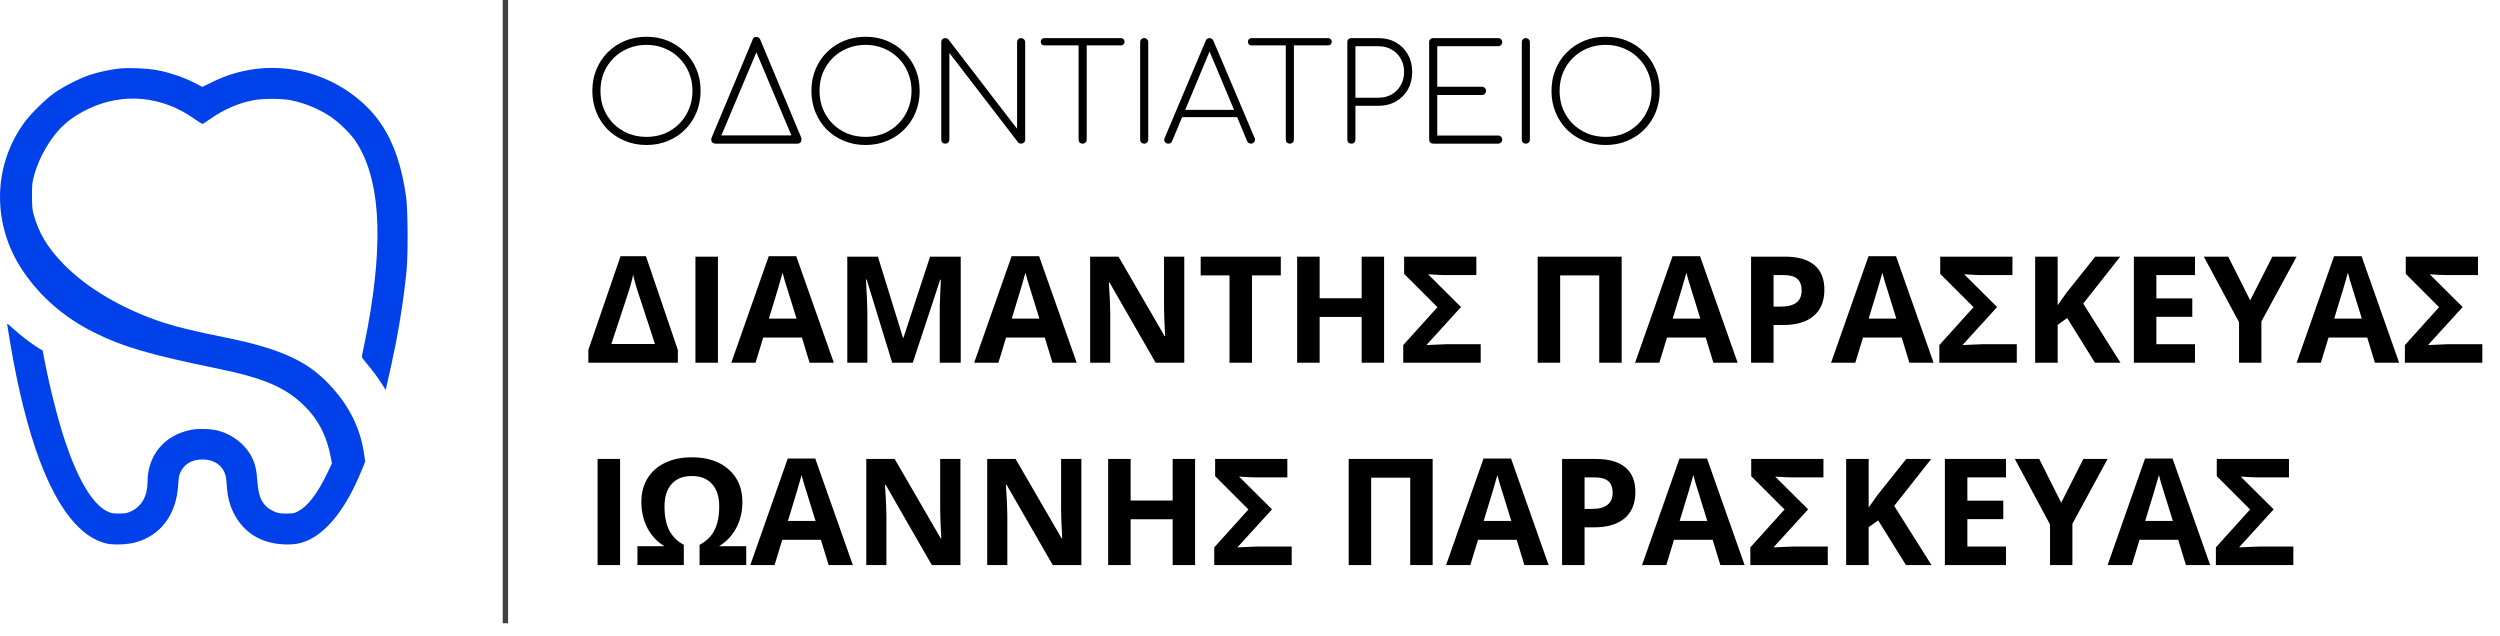 <svg width="173" height="44" viewBox="0 0 173 44" fill="none" xmlns="http://www.w3.org/2000/svg">
<path d="M34.788 21.565V43.129H34.974H35.16V21.565V-1.14441e-05H34.974H34.788V21.565Z" fill="#404042"/>
<path d="M8.239 4.746C7.638 4.81 6.846 4.98 6.25 5.171C5.586 5.383 4.379 5.993 3.773 6.423C3.151 6.868 2.14 7.855 1.71 8.444C-0.518 11.468 -0.571 15.526 1.566 18.719C2.784 20.534 4.437 21.971 6.522 23.011C8.484 23.992 10.345 24.539 15.072 25.51C18.267 26.162 19.783 26.815 21.085 28.109C22.032 29.038 22.617 30.189 22.888 31.632L22.968 32.077L22.601 32.836C21.947 34.183 21.287 35.037 20.628 35.382C20.362 35.52 20.288 35.536 19.804 35.536C19.336 35.536 19.235 35.515 18.953 35.388C18.188 35.032 17.89 34.486 17.81 33.308C17.757 32.528 17.666 32.125 17.438 31.663C17.007 30.783 16.135 30.088 15.125 29.807C14.63 29.674 13.716 29.642 13.205 29.748C11.355 30.12 10.212 31.51 10.207 33.372C10.207 34.327 9.797 35.048 9.063 35.388C8.787 35.515 8.675 35.531 8.239 35.536C7.787 35.536 7.702 35.52 7.415 35.382C6.405 34.889 5.384 33.181 4.491 30.491C4.007 29.032 3.438 26.788 3.071 24.884L2.954 24.263L2.603 24.046C2.092 23.722 1.359 23.16 0.891 22.725C0.513 22.38 0.481 22.359 0.503 22.497C0.519 22.576 0.614 23.154 0.715 23.78C1.22 26.825 1.949 29.738 2.72 31.796C4.007 35.228 5.57 37.186 7.362 37.61C7.867 37.727 8.851 37.685 9.409 37.525C11.148 37.027 12.195 35.61 12.328 33.584C12.365 32.99 12.392 32.868 12.525 32.602C12.796 32.083 13.317 31.796 14.008 31.796C14.7 31.796 15.221 32.083 15.492 32.602C15.619 32.862 15.651 32.99 15.688 33.557C15.742 34.358 15.885 34.926 16.162 35.483C16.832 36.836 18.033 37.594 19.623 37.669C20.341 37.706 20.83 37.616 21.362 37.366C22.739 36.719 23.999 35.064 25.015 32.576L25.27 31.95L25.206 31.488C24.935 29.51 24.042 27.817 22.457 26.274C21.053 24.905 19.187 24.099 15.875 23.414C13.29 22.884 12.349 22.656 11.307 22.322C8.521 21.414 6.017 19.945 4.384 18.263C3.273 17.117 2.683 16.131 2.321 14.82C2.236 14.491 2.215 14.263 2.215 13.547C2.215 12.767 2.231 12.613 2.353 12.168C2.614 11.208 3.097 10.242 3.735 9.399C4.331 8.614 5.054 8.046 6.086 7.547C8.51 6.38 11.201 6.629 13.466 8.232C13.732 8.423 13.982 8.576 14.008 8.576C14.04 8.576 14.285 8.423 14.551 8.232C15.486 7.568 16.523 7.123 17.565 6.932C18.225 6.81 19.49 6.815 20.112 6.932C21.091 7.128 22.08 7.537 22.915 8.099C23.441 8.454 24.223 9.218 24.552 9.69C26.291 12.21 26.583 16.481 25.44 22.672C25.339 23.213 25.206 23.865 25.148 24.131C25.089 24.39 25.041 24.645 25.041 24.688C25.041 24.73 25.174 24.921 25.339 25.112C25.759 25.605 26.158 26.141 26.44 26.592L26.684 26.979L26.738 26.778C26.828 26.417 27.264 24.422 27.402 23.706C27.727 22.019 27.976 20.322 28.136 18.719C28.242 17.653 28.226 14.55 28.109 13.68C27.822 11.558 27.269 9.913 26.392 8.603C25.206 6.826 23.106 5.425 20.894 4.932C18.772 4.46 16.656 4.714 14.694 5.675L13.998 6.014L13.439 5.722C12.732 5.351 11.632 4.985 10.818 4.847C10.079 4.72 8.888 4.672 8.239 4.746Z" fill="#0041E9"/>
<path d="M40.715 24.209L42.941 17.73H44.699L46.908 24.219V25.103H40.715V24.209ZM43.815 19.006C43.808 19.056 43.786 19.155 43.749 19.302C43.716 19.446 43.666 19.634 43.599 19.865C43.532 20.096 43.1 21.41 42.303 23.807H45.326L44.061 19.95L44.005 19.754C43.885 19.322 43.821 19.073 43.815 19.006ZM48.124 25.103V17.76H49.681V25.103H48.124ZM56.025 25.103L55.492 23.355H52.815L52.283 25.103H50.605L53.197 17.73H55.1L57.702 25.103H56.025ZM55.121 22.049C54.628 20.466 54.35 19.57 54.287 19.362C54.227 19.155 54.183 18.991 54.156 18.87C54.046 19.299 53.729 20.358 53.207 22.049H55.121ZM61.74 25.103L59.972 19.342H59.927C59.991 20.514 60.023 21.296 60.023 21.688V25.103H58.632V17.76H60.751L62.489 23.375H62.519L64.362 17.76H66.482V25.103H65.03V21.628C65.03 21.463 65.032 21.274 65.035 21.06C65.042 20.846 65.066 20.276 65.106 19.352H65.061L63.167 25.103H61.74ZM72.831 25.103L72.298 23.355H69.621L69.089 25.103H67.411L70.003 17.73H71.906L74.508 25.103H72.831ZM71.927 22.049C71.434 20.466 71.156 19.57 71.093 19.362C71.032 19.155 70.989 18.991 70.962 18.87C70.852 19.299 70.535 20.358 70.013 22.049H71.927ZM81.952 25.103H79.973L76.778 19.548H76.733C76.797 20.529 76.829 21.229 76.829 21.648V25.103H75.437V17.76H77.401L80.591 23.26H80.626C80.576 22.306 80.55 21.631 80.55 21.236V17.76H81.952V25.103ZM86.638 25.103H85.081V19.056H83.087V17.76H88.632V19.056H86.638V25.103ZM95.779 25.103H94.227V21.934H91.319V25.103H89.762V17.76H91.319V20.638H94.227V17.76H95.779V25.103ZM97.105 25.103V23.878L99.471 21.256L97.166 18.951V17.76H102.163V19.036H99.963C99.793 19.036 99.412 19.017 98.823 18.981L101.103 21.246L98.708 23.878C99.511 23.838 99.988 23.817 100.139 23.817H102.465V25.103H97.105ZM112.219 25.103H110.667V19.056H107.964V25.103H106.407V17.76H112.219V25.103ZM118.567 25.103L118.035 23.355H115.358L114.825 25.103H113.148L115.74 17.73H117.643L120.245 25.103H118.567ZM117.663 22.049C117.171 20.466 116.893 19.57 116.829 19.362C116.769 19.155 116.726 18.991 116.699 18.87C116.588 19.299 116.272 20.358 115.75 22.049H117.663ZM122.731 21.216H123.243C123.722 21.216 124.081 21.122 124.318 20.934C124.556 20.744 124.675 20.467 124.675 20.106C124.675 19.741 124.574 19.471 124.374 19.297C124.176 19.123 123.865 19.036 123.439 19.036H122.731V21.216ZM126.247 20.05C126.247 20.841 125.999 21.445 125.504 21.864C125.011 22.282 124.31 22.491 123.399 22.491H122.731V25.103H121.174V17.76H123.52C124.41 17.76 125.087 17.953 125.549 18.338C126.014 18.719 126.247 19.29 126.247 20.05ZM132.129 25.103L131.596 23.355H128.919L128.387 25.103H126.709L129.301 17.73H131.204L133.806 25.103H132.129ZM131.225 22.049C130.732 20.466 130.454 19.57 130.391 19.362C130.33 19.155 130.287 18.991 130.26 18.87C130.15 19.299 129.833 20.358 129.311 22.049H131.225ZM134.203 25.103V23.878L136.569 21.256L134.263 18.951V17.76H139.261V19.036H137.061C136.89 19.036 136.51 19.017 135.921 18.981L138.201 21.246L135.805 23.878C136.609 23.838 137.086 23.817 137.237 23.817H139.562V25.103H134.203ZM146.74 25.103H144.972L143.048 22.009L142.39 22.481V25.103H140.833V17.76H142.39V21.12L143.003 20.256L144.992 17.76H146.72L144.158 21.01L146.74 25.103ZM151.893 25.103H147.664V17.76H151.893V19.036H149.221V20.648H151.707V21.924H149.221V23.817H151.893V25.103ZM155.715 20.784L157.247 17.76H158.925L156.489 22.245V25.103H154.942V22.296L152.506 17.76H154.193L155.715 20.784ZM164.344 25.103L163.812 23.355H161.135L160.602 25.103H158.925L161.516 17.73H163.42L166.022 25.103H164.344ZM163.44 22.049C162.948 20.466 162.67 19.57 162.606 19.362C162.546 19.155 162.503 18.991 162.476 18.87C162.365 19.299 162.049 20.358 161.526 22.049H163.44ZM166.419 25.103V23.878L168.784 21.256L166.479 18.951V17.76H171.476V19.036H169.276C169.106 19.036 168.726 19.017 168.136 18.981L170.417 21.246L168.021 23.878C168.824 23.838 169.302 23.817 169.452 23.817H171.778V25.103H166.419ZM41.353 39.103V31.76H42.91V39.103H41.353ZM47.878 32.94C47.272 32.94 46.805 33.125 46.477 33.493C46.148 33.861 45.984 34.38 45.984 35.05C45.984 35.73 46.095 36.282 46.316 36.707C46.537 37.129 46.872 37.461 47.32 37.702V39.103H44.111V37.797H45.974C45.465 37.486 45.072 37.062 44.794 36.527C44.519 35.987 44.382 35.386 44.382 34.724C44.382 34.107 44.524 33.567 44.809 33.101C45.097 32.632 45.505 32.272 46.035 32.021C46.564 31.77 47.178 31.645 47.878 31.645C48.946 31.645 49.795 31.924 50.424 32.483C51.057 33.042 51.374 33.793 51.374 34.733C51.374 35.397 51.235 35.992 50.957 36.522C50.679 37.051 50.28 37.476 49.761 37.797H51.64V39.103H48.41V37.702C48.876 37.461 49.219 37.124 49.44 36.692C49.661 36.26 49.771 35.71 49.771 35.04C49.771 34.374 49.606 33.858 49.274 33.493C48.946 33.125 48.481 32.94 47.878 32.94ZM57.341 39.103L56.808 37.355H54.131L53.599 39.103H51.921L54.513 31.73H56.416L59.018 39.103H57.341ZM56.437 36.05C55.944 34.466 55.666 33.57 55.603 33.362C55.542 33.155 55.499 32.991 55.472 32.87C55.362 33.299 55.045 34.358 54.523 36.05H56.437ZM66.462 39.103H64.483L61.288 33.548H61.243C61.307 34.529 61.339 35.229 61.339 35.648V39.103H59.947V31.76H61.911L65.101 37.26H65.136C65.086 36.306 65.061 35.631 65.061 35.236V31.76H66.462V39.103ZM74.83 39.103H72.851L69.656 33.548H69.611C69.675 34.529 69.707 35.229 69.707 35.648V39.103H68.315V31.76H70.279L73.469 37.26H73.504C73.453 36.306 73.428 35.631 73.428 35.236V31.76H74.83V39.103ZM82.7 39.103H81.148V35.934H78.24V39.103H76.683V31.76H78.24V34.638H81.148V31.76H82.7V39.103ZM84.026 39.103V37.878L86.392 35.256L84.087 32.95V31.76H89.084V33.036H86.884C86.713 33.036 86.333 33.017 85.744 32.981L88.024 35.246L85.629 37.878C86.432 37.838 86.909 37.818 87.06 37.818H89.385V39.103H84.026ZM99.139 39.103H97.588V33.056H94.885V39.103H93.328V31.76H99.139V39.103ZM105.488 39.103L104.956 37.355H102.279L101.746 39.103H100.069L102.66 31.73H104.564L107.166 39.103H105.488ZM104.584 36.05C104.092 34.466 103.814 33.57 103.75 33.362C103.69 33.155 103.647 32.991 103.62 32.87C103.509 33.299 103.193 34.358 102.67 36.05H104.584ZM109.652 35.216H110.164C110.643 35.216 111.001 35.122 111.239 34.934C111.477 34.744 111.596 34.467 111.596 34.106C111.596 33.741 111.495 33.471 111.294 33.297C111.097 33.123 110.785 33.036 110.36 33.036H109.652V35.216ZM113.168 34.05C113.168 34.841 112.92 35.445 112.425 35.864C111.932 36.282 111.231 36.492 110.32 36.492H109.652V39.103H108.095V31.76H110.441C111.331 31.76 112.008 31.953 112.47 32.338C112.935 32.719 113.168 33.29 113.168 34.05ZM119.049 39.103L118.517 37.355H115.84L115.308 39.103H113.63L116.222 31.73H118.125L120.727 39.103H119.049ZM118.145 36.05C117.653 34.466 117.375 33.57 117.312 33.362C117.251 33.155 117.208 32.991 117.181 32.87C117.071 33.299 116.754 34.358 116.232 36.05H118.145ZM121.124 39.103V37.878L123.49 35.256L121.184 32.95V31.76H126.182V33.036H123.982C123.811 33.036 123.431 33.017 122.842 32.981L125.122 35.246L122.726 37.878C123.53 37.838 124.007 37.818 124.158 37.818H126.483V39.103H121.124ZM133.661 39.103H131.893L129.969 36.009L129.311 36.481V39.103H127.754V31.76H129.311V35.12L129.924 34.256L131.913 31.76H133.64L131.079 35.01L133.661 39.103ZM138.814 39.103H134.585V31.76H138.814V33.036H136.142V34.648H138.628V35.924H136.142V37.818H138.814V39.103ZM142.636 34.784L144.168 31.76H145.846L143.41 36.245V39.103H141.863V36.296L139.427 31.76H141.114L142.636 34.784ZM151.265 39.103L150.733 37.355H148.056L147.523 39.103H145.846L148.437 31.73H150.341L152.943 39.103H151.265ZM150.361 36.05C149.869 34.466 149.591 33.57 149.527 33.362C149.467 33.155 149.423 32.991 149.397 32.87C149.286 33.299 148.97 34.358 148.447 36.05H150.361ZM153.339 39.103V37.878L155.705 35.256L153.4 32.95V31.76H158.397V33.036H156.197C156.027 33.036 155.647 33.017 155.057 32.981L157.338 35.246L154.942 37.878C155.745 37.838 156.222 37.818 156.373 37.818H158.699V39.103H153.339Z" fill="black"/>
<path d="M44.74 10.034C44.204 10.034 43.708 9.94 43.253 9.753C42.798 9.566 42.399 9.304 42.056 8.968C41.72 8.625 41.458 8.226 41.271 7.771C41.084 7.316 40.99 6.82 40.99 6.284C40.99 5.748 41.084 5.255 41.271 4.806C41.458 4.351 41.72 3.955 42.056 3.619C42.399 3.276 42.798 3.011 43.253 2.824C43.708 2.637 44.204 2.543 44.74 2.543C45.276 2.543 45.769 2.637 46.218 2.824C46.673 3.011 47.069 3.276 47.405 3.619C47.748 3.955 48.013 4.351 48.2 4.806C48.387 5.255 48.481 5.748 48.481 6.284C48.481 6.82 48.387 7.316 48.2 7.771C48.013 8.226 47.748 8.625 47.405 8.968C47.069 9.304 46.673 9.566 46.218 9.753C45.769 9.94 45.276 10.034 44.74 10.034ZM44.74 9.473C45.189 9.473 45.607 9.395 45.993 9.239C46.38 9.077 46.716 8.852 47.003 8.566C47.296 8.273 47.521 7.933 47.676 7.546C47.839 7.16 47.92 6.739 47.92 6.284C47.92 5.835 47.839 5.417 47.676 5.031C47.521 4.644 47.296 4.308 47.003 4.021C46.716 3.728 46.38 3.503 45.993 3.347C45.607 3.185 45.189 3.104 44.74 3.104C44.285 3.104 43.864 3.185 43.478 3.347C43.091 3.503 42.752 3.728 42.458 4.021C42.172 4.308 41.947 4.644 41.785 5.031C41.629 5.417 41.551 5.835 41.551 6.284C41.551 6.739 41.629 7.16 41.785 7.546C41.947 7.933 42.172 8.273 42.458 8.566C42.752 8.852 43.091 9.077 43.478 9.239C43.864 9.395 44.285 9.473 44.74 9.473ZM49.508 9.94C49.427 9.94 49.359 9.915 49.303 9.865C49.247 9.809 49.218 9.741 49.218 9.66C49.218 9.628 49.222 9.6 49.228 9.575C49.24 9.544 49.253 9.513 49.265 9.482L52.089 2.73C52.108 2.662 52.139 2.615 52.183 2.59C52.233 2.565 52.286 2.553 52.342 2.553C52.392 2.553 52.442 2.568 52.492 2.599C52.541 2.624 52.579 2.668 52.604 2.73L55.428 9.482C55.453 9.538 55.465 9.597 55.465 9.66C55.465 9.741 55.437 9.809 55.381 9.865C55.331 9.915 55.266 9.94 55.185 9.94H49.508ZM49.92 9.37H54.764L52.342 3.619L49.92 9.37ZM59.9 10.034C59.363 10.034 58.868 9.94 58.413 9.753C57.958 9.566 57.559 9.304 57.216 8.968C56.879 8.625 56.617 8.226 56.43 7.771C56.243 7.316 56.15 6.82 56.15 6.284C56.15 5.748 56.243 5.255 56.43 4.806C56.617 4.351 56.879 3.955 57.216 3.619C57.559 3.276 57.958 3.011 58.413 2.824C58.868 2.637 59.363 2.543 59.9 2.543C60.436 2.543 60.928 2.637 61.377 2.824C61.832 3.011 62.228 3.276 62.565 3.619C62.908 3.955 63.173 4.351 63.36 4.806C63.547 5.255 63.64 5.748 63.64 6.284C63.64 6.82 63.547 7.316 63.36 7.771C63.173 8.226 62.908 8.625 62.565 8.968C62.228 9.304 61.832 9.566 61.377 9.753C60.928 9.94 60.436 10.034 59.9 10.034ZM59.9 9.473C60.349 9.473 60.766 9.395 61.153 9.239C61.539 9.077 61.876 8.852 62.163 8.566C62.456 8.273 62.68 7.933 62.836 7.546C62.998 7.16 63.079 6.739 63.079 6.284C63.079 5.835 62.998 5.417 62.836 5.031C62.68 4.644 62.456 4.308 62.163 4.021C61.876 3.728 61.539 3.503 61.153 3.347C60.766 3.185 60.349 3.104 59.9 3.104C59.444 3.104 59.024 3.185 58.637 3.347C58.251 3.503 57.911 3.728 57.618 4.021C57.331 4.308 57.107 4.644 56.945 5.031C56.789 5.417 56.711 5.835 56.711 6.284C56.711 6.739 56.789 7.16 56.945 7.546C57.107 7.933 57.331 8.273 57.618 8.566C57.911 8.852 58.251 9.077 58.637 9.239C59.024 9.395 59.444 9.473 59.9 9.473ZM65.416 9.94C65.335 9.94 65.266 9.915 65.21 9.865C65.16 9.809 65.135 9.741 65.135 9.66V2.917C65.135 2.836 65.16 2.771 65.21 2.721C65.266 2.665 65.335 2.637 65.416 2.637C65.503 2.637 65.575 2.668 65.631 2.73L70.382 8.912V2.917C70.382 2.836 70.406 2.771 70.456 2.721C70.512 2.665 70.581 2.637 70.662 2.637C70.737 2.637 70.802 2.665 70.858 2.721C70.915 2.771 70.943 2.836 70.943 2.917V9.66C70.943 9.741 70.915 9.809 70.858 9.865C70.802 9.915 70.737 9.94 70.662 9.94C70.575 9.94 70.506 9.912 70.456 9.856L65.697 3.665V9.66C65.697 9.741 65.668 9.809 65.612 9.865C65.562 9.915 65.497 9.94 65.416 9.94ZM74.92 9.94C74.839 9.94 74.77 9.915 74.714 9.865C74.664 9.809 74.639 9.741 74.639 9.66V3.142H72.273C72.198 3.142 72.136 3.12 72.086 3.076C72.043 3.026 72.021 2.964 72.021 2.889C72.021 2.814 72.043 2.755 72.086 2.712C72.136 2.662 72.198 2.637 72.273 2.637H77.566C77.641 2.637 77.7 2.662 77.744 2.712C77.794 2.755 77.819 2.814 77.819 2.889C77.819 2.964 77.794 3.026 77.744 3.076C77.7 3.12 77.641 3.142 77.566 3.142H75.2V9.66C75.2 9.741 75.172 9.809 75.116 9.865C75.066 9.915 75.001 9.94 74.92 9.94ZM79.178 9.94C79.097 9.94 79.028 9.915 78.972 9.865C78.922 9.809 78.898 9.741 78.898 9.66V2.917C78.898 2.836 78.922 2.771 78.972 2.721C79.028 2.665 79.097 2.637 79.178 2.637C79.259 2.637 79.325 2.665 79.374 2.721C79.431 2.771 79.459 2.836 79.459 2.917V9.66C79.459 9.741 79.431 9.809 79.374 9.865C79.325 9.915 79.259 9.94 79.178 9.94ZM80.85 9.94C80.731 9.94 80.647 9.893 80.597 9.8C80.554 9.706 80.554 9.619 80.597 9.538L83.431 2.833C83.481 2.702 83.571 2.637 83.702 2.637C83.827 2.637 83.917 2.702 83.973 2.833L86.816 9.538C86.866 9.625 86.863 9.716 86.807 9.809C86.751 9.897 86.669 9.94 86.564 9.94C86.439 9.94 86.352 9.881 86.302 9.763L85.61 8.107H81.804L81.112 9.763C81.068 9.881 80.981 9.94 80.85 9.94ZM82.019 7.602H85.395L83.702 3.563L82.019 7.602ZM89.257 9.94C89.176 9.94 89.108 9.915 89.051 9.865C89.001 9.809 88.977 9.741 88.977 9.66V3.142H86.611C86.536 3.142 86.474 3.12 86.424 3.076C86.38 3.026 86.358 2.964 86.358 2.889C86.358 2.814 86.38 2.755 86.424 2.712C86.474 2.662 86.536 2.637 86.611 2.637H91.904C91.978 2.637 92.038 2.662 92.081 2.712C92.131 2.755 92.156 2.814 92.156 2.889C92.156 2.964 92.131 3.026 92.081 3.076C92.038 3.12 91.978 3.142 91.904 3.142H89.538V9.66C89.538 9.741 89.51 9.809 89.454 9.865C89.404 9.915 89.338 9.94 89.257 9.94ZM93.516 9.94C93.435 9.94 93.366 9.915 93.31 9.865C93.26 9.809 93.235 9.741 93.235 9.66V2.917C93.235 2.83 93.26 2.761 93.31 2.712C93.366 2.662 93.435 2.637 93.516 2.637H95.386C95.841 2.637 96.243 2.737 96.592 2.936C96.948 3.136 97.225 3.413 97.424 3.768C97.624 4.117 97.724 4.52 97.724 4.975C97.724 5.43 97.624 5.835 97.424 6.19C97.225 6.546 96.948 6.823 96.592 7.023C96.243 7.222 95.841 7.322 95.386 7.322H93.796V9.66C93.796 9.741 93.771 9.809 93.721 9.865C93.671 9.915 93.603 9.94 93.516 9.94ZM93.796 6.761H95.386C95.735 6.761 96.04 6.686 96.302 6.536C96.57 6.38 96.779 6.168 96.929 5.9C97.085 5.632 97.163 5.324 97.163 4.975C97.163 4.625 97.085 4.32 96.929 4.058C96.779 3.79 96.57 3.581 96.302 3.432C96.04 3.276 95.735 3.198 95.386 3.198H93.796V6.761ZM99.178 9.94C99.097 9.94 99.028 9.915 98.972 9.865C98.922 9.809 98.897 9.741 98.897 9.66V2.917C98.897 2.836 98.922 2.771 98.972 2.721C99.028 2.665 99.097 2.637 99.178 2.637H103.676C103.75 2.637 103.816 2.665 103.872 2.721C103.928 2.771 103.956 2.836 103.956 2.917C103.956 2.992 103.928 3.058 103.872 3.114C103.816 3.17 103.75 3.198 103.676 3.198H99.458V6.003H102.553C102.634 6.003 102.7 6.031 102.75 6.087C102.806 6.137 102.834 6.203 102.834 6.284C102.834 6.365 102.806 6.433 102.75 6.49C102.7 6.546 102.634 6.574 102.553 6.574H99.458V9.379H103.676C103.75 9.379 103.816 9.407 103.872 9.463C103.928 9.519 103.956 9.585 103.956 9.66C103.956 9.741 103.928 9.809 103.872 9.865C103.816 9.915 103.75 9.94 103.676 9.94H99.178ZM105.588 9.94C105.507 9.94 105.439 9.915 105.383 9.865C105.333 9.809 105.308 9.741 105.308 9.66V2.917C105.308 2.836 105.333 2.771 105.383 2.721C105.439 2.665 105.507 2.637 105.588 2.637C105.669 2.637 105.735 2.665 105.785 2.721C105.841 2.771 105.869 2.836 105.869 2.917V9.66C105.869 9.741 105.841 9.809 105.785 9.865C105.735 9.915 105.669 9.94 105.588 9.94ZM111.113 10.034C110.577 10.034 110.081 9.94 109.626 9.753C109.171 9.566 108.772 9.304 108.429 8.968C108.092 8.625 107.831 8.226 107.643 7.771C107.456 7.316 107.363 6.82 107.363 6.284C107.363 5.748 107.456 5.255 107.643 4.806C107.831 4.351 108.092 3.955 108.429 3.619C108.772 3.276 109.171 3.011 109.626 2.824C110.081 2.637 110.577 2.543 111.113 2.543C111.649 2.543 112.141 2.637 112.59 2.824C113.045 3.011 113.441 3.276 113.778 3.619C114.121 3.955 114.386 4.351 114.573 4.806C114.76 5.255 114.853 5.748 114.853 6.284C114.853 6.82 114.76 7.316 114.573 7.771C114.386 8.226 114.121 8.625 113.778 8.968C113.441 9.304 113.045 9.566 112.59 9.753C112.141 9.94 111.649 10.034 111.113 10.034ZM111.113 9.473C111.562 9.473 111.979 9.395 112.366 9.239C112.752 9.077 113.089 8.852 113.376 8.566C113.669 8.273 113.893 7.933 114.049 7.546C114.211 7.16 114.292 6.739 114.292 6.284C114.292 5.835 114.211 5.417 114.049 5.031C113.893 4.644 113.669 4.308 113.376 4.021C113.089 3.728 112.752 3.503 112.366 3.347C111.979 3.185 111.562 3.104 111.113 3.104C110.658 3.104 110.237 3.185 109.85 3.347C109.464 3.503 109.124 3.728 108.831 4.021C108.544 4.308 108.32 4.644 108.158 5.031C108.002 5.417 107.924 5.835 107.924 6.284C107.924 6.739 108.002 7.16 108.158 7.546C108.32 7.933 108.544 8.273 108.831 8.566C109.124 8.852 109.464 9.077 109.85 9.239C110.237 9.395 110.658 9.473 111.113 9.473Z" fill="black"/>
</svg>
